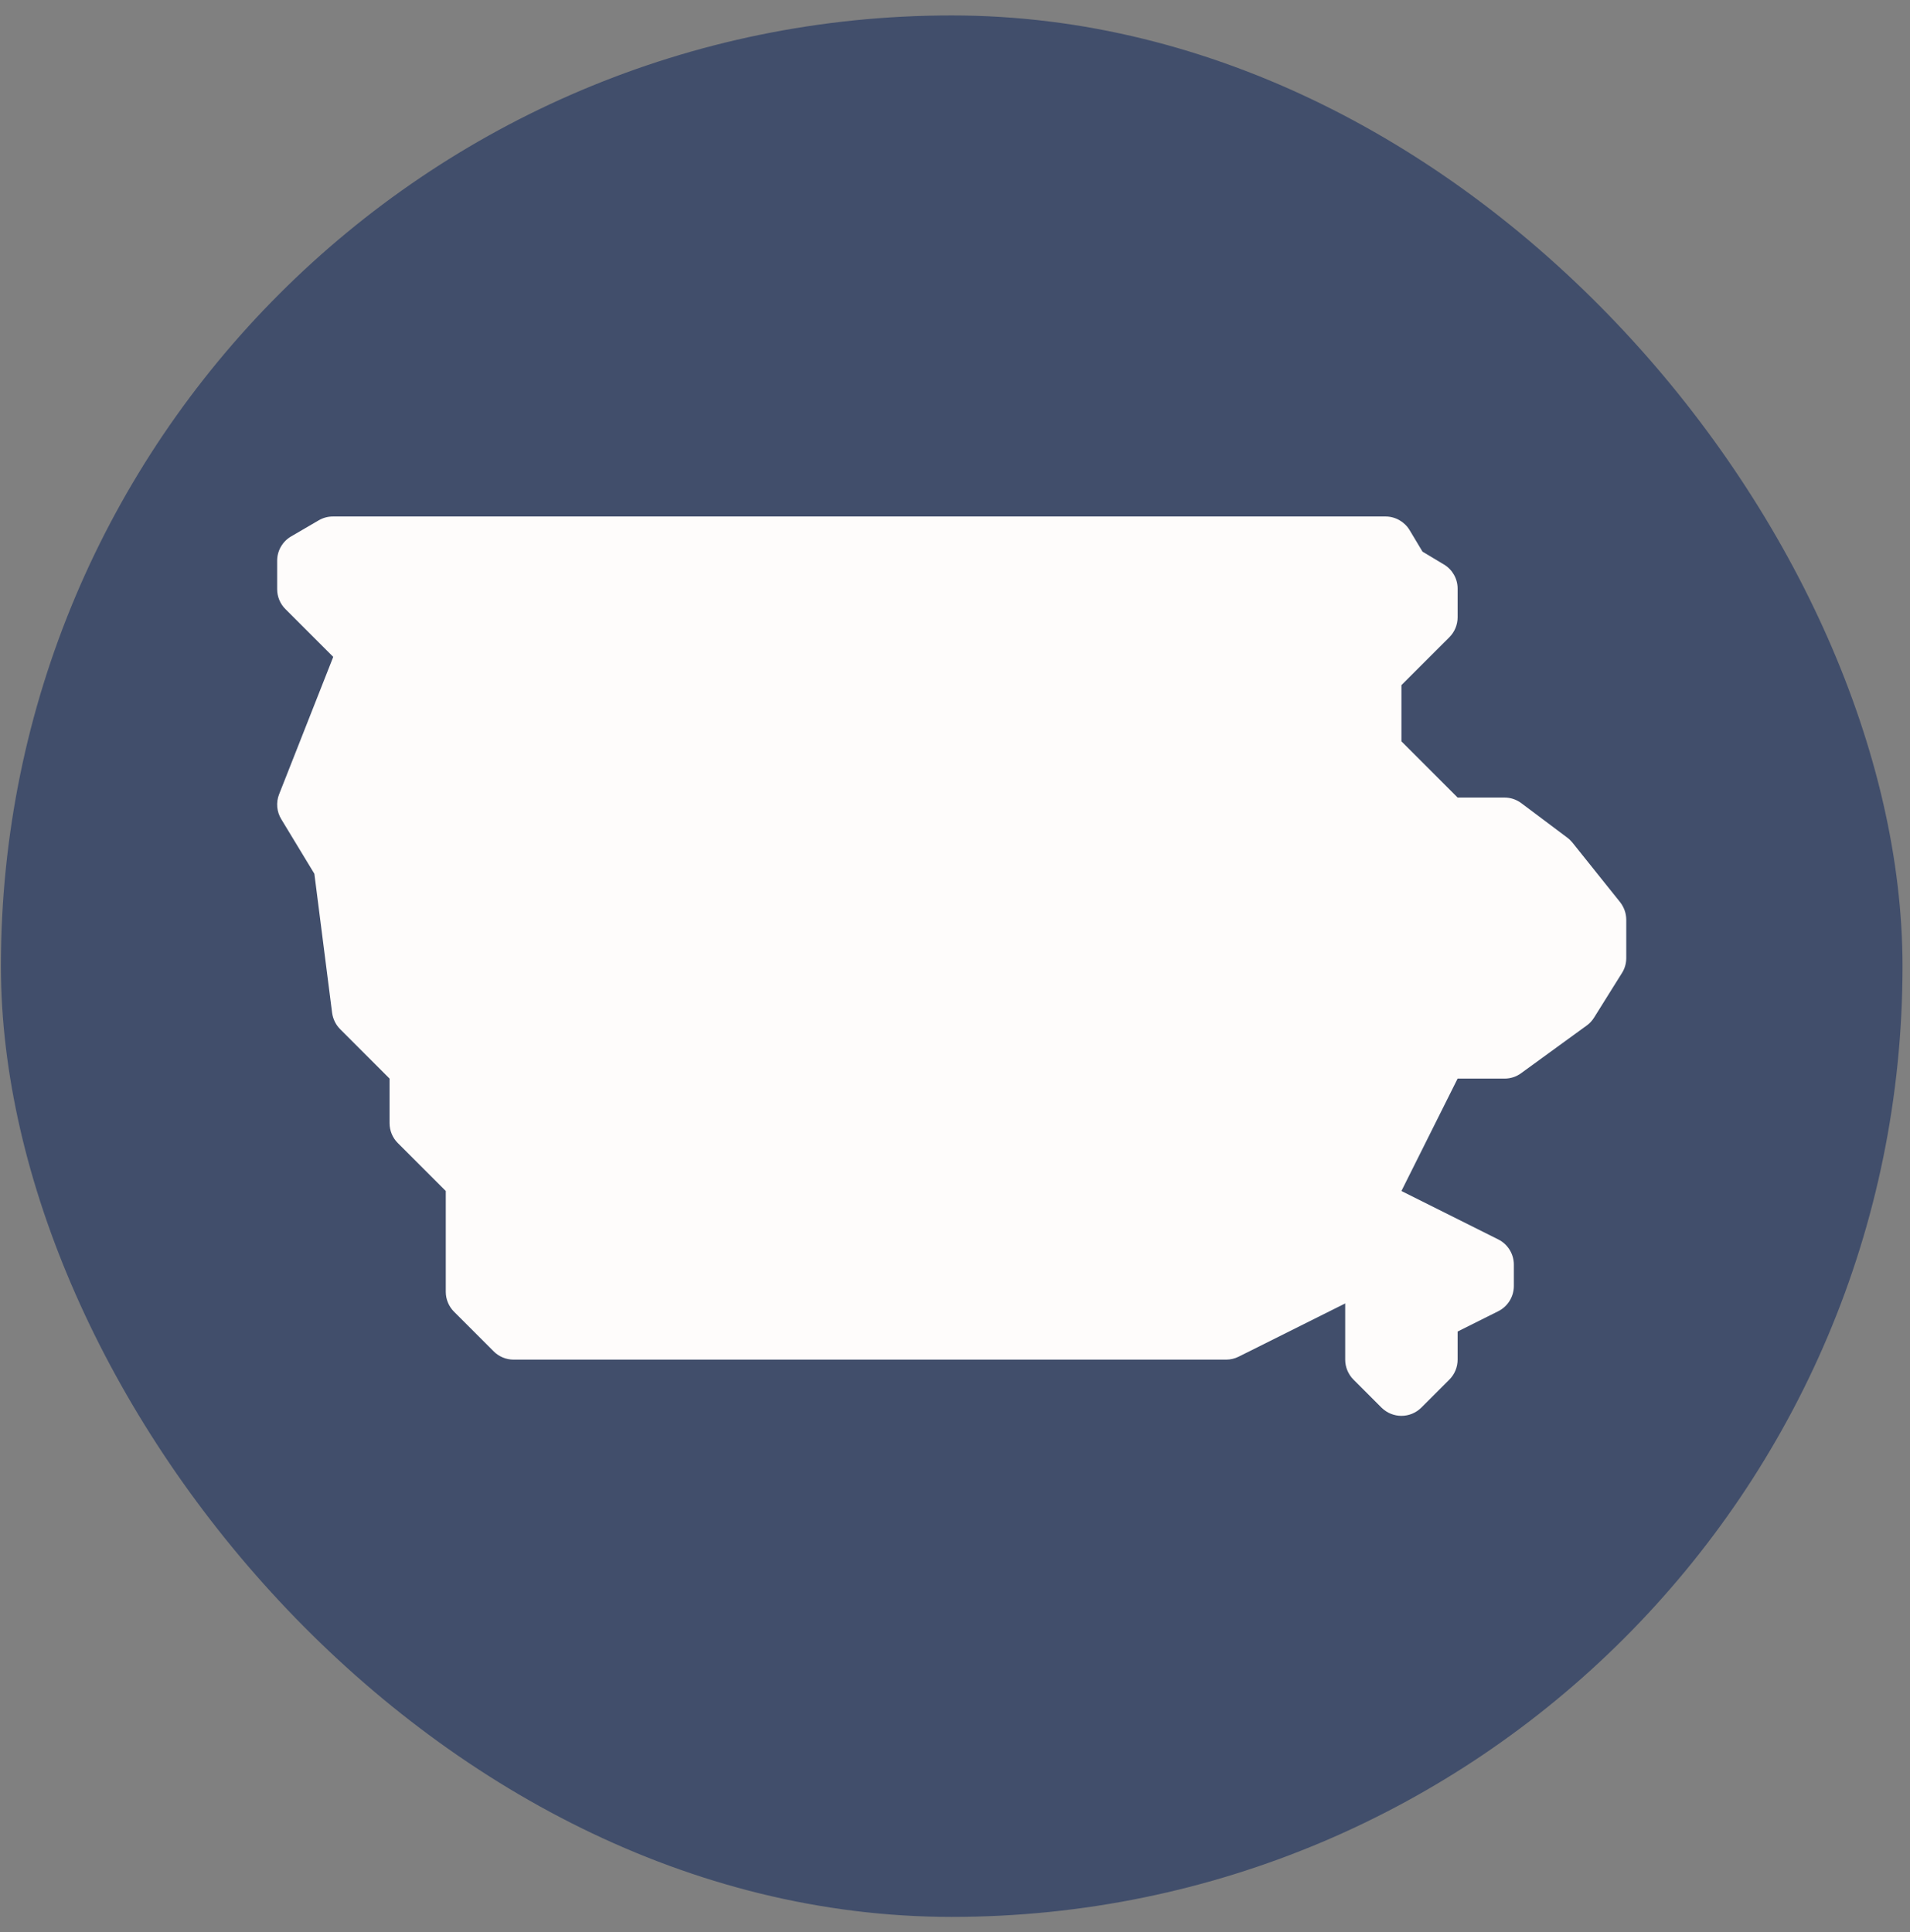 <svg xmlns="http://www.w3.org/2000/svg" width="85" height="86" viewBox="0 0 85 86" fill="none"><rect x="0" y="0" width="85" height="86" fill="#808080" stroke="none"/><rect x="0.04" y="0.687" width="84.627" height="84.627" rx="42.314" fill="#414E6B"></rect><path d="M62.367 63.014C62.046 63.014 61.726 62.891 61.481 62.649L60.23 61.398C59.998 61.163 59.865 60.845 59.865 60.512V58.011L55.124 60.38C54.952 60.467 54.759 60.512 54.566 60.512H22.858C22.525 60.512 22.207 60.38 21.972 60.147L20.204 58.378C19.971 58.143 19.838 57.825 19.838 57.493V53.007L17.702 50.871C17.469 50.638 17.337 50.32 17.337 49.988V48.004L15.138 45.805C14.943 45.61 14.818 45.355 14.78 45.079L13.99 38.888L12.516 36.456C12.313 36.123 12.278 35.713 12.421 35.35L14.83 29.236L12.699 27.105C12.466 26.872 12.334 26.555 12.334 26.222V24.956C12.334 24.511 12.569 24.101 12.954 23.875L14.185 23.157C14.377 23.045 14.595 22.987 14.815 22.987H61.659C62.096 22.987 62.504 23.218 62.732 23.595L63.305 24.551L64.26 25.124C64.638 25.351 64.868 25.759 64.868 26.197V27.473C64.868 27.805 64.736 28.123 64.503 28.358L62.367 30.492V32.994L64.868 35.496H66.952C67.222 35.496 67.485 35.583 67.703 35.746L69.744 37.277C69.829 37.339 69.904 37.414 69.972 37.494L72.101 40.154C72.276 40.379 72.373 40.654 72.373 40.937V42.64C72.373 42.876 72.308 43.106 72.183 43.303L70.937 45.295C70.852 45.43 70.742 45.55 70.612 45.642L67.698 47.761C67.485 47.919 67.227 48.004 66.962 48.004H64.868L62.367 53.007L66.68 55.164C67.102 55.376 67.37 55.809 67.37 56.282V57.237C67.37 57.71 67.102 58.143 66.68 58.356L64.868 59.261V60.512C64.868 60.845 64.736 61.163 64.503 61.398L63.252 62.649C63.007 62.891 62.687 63.014 62.367 63.014Z" fill="#FEFCFB"></path></svg>